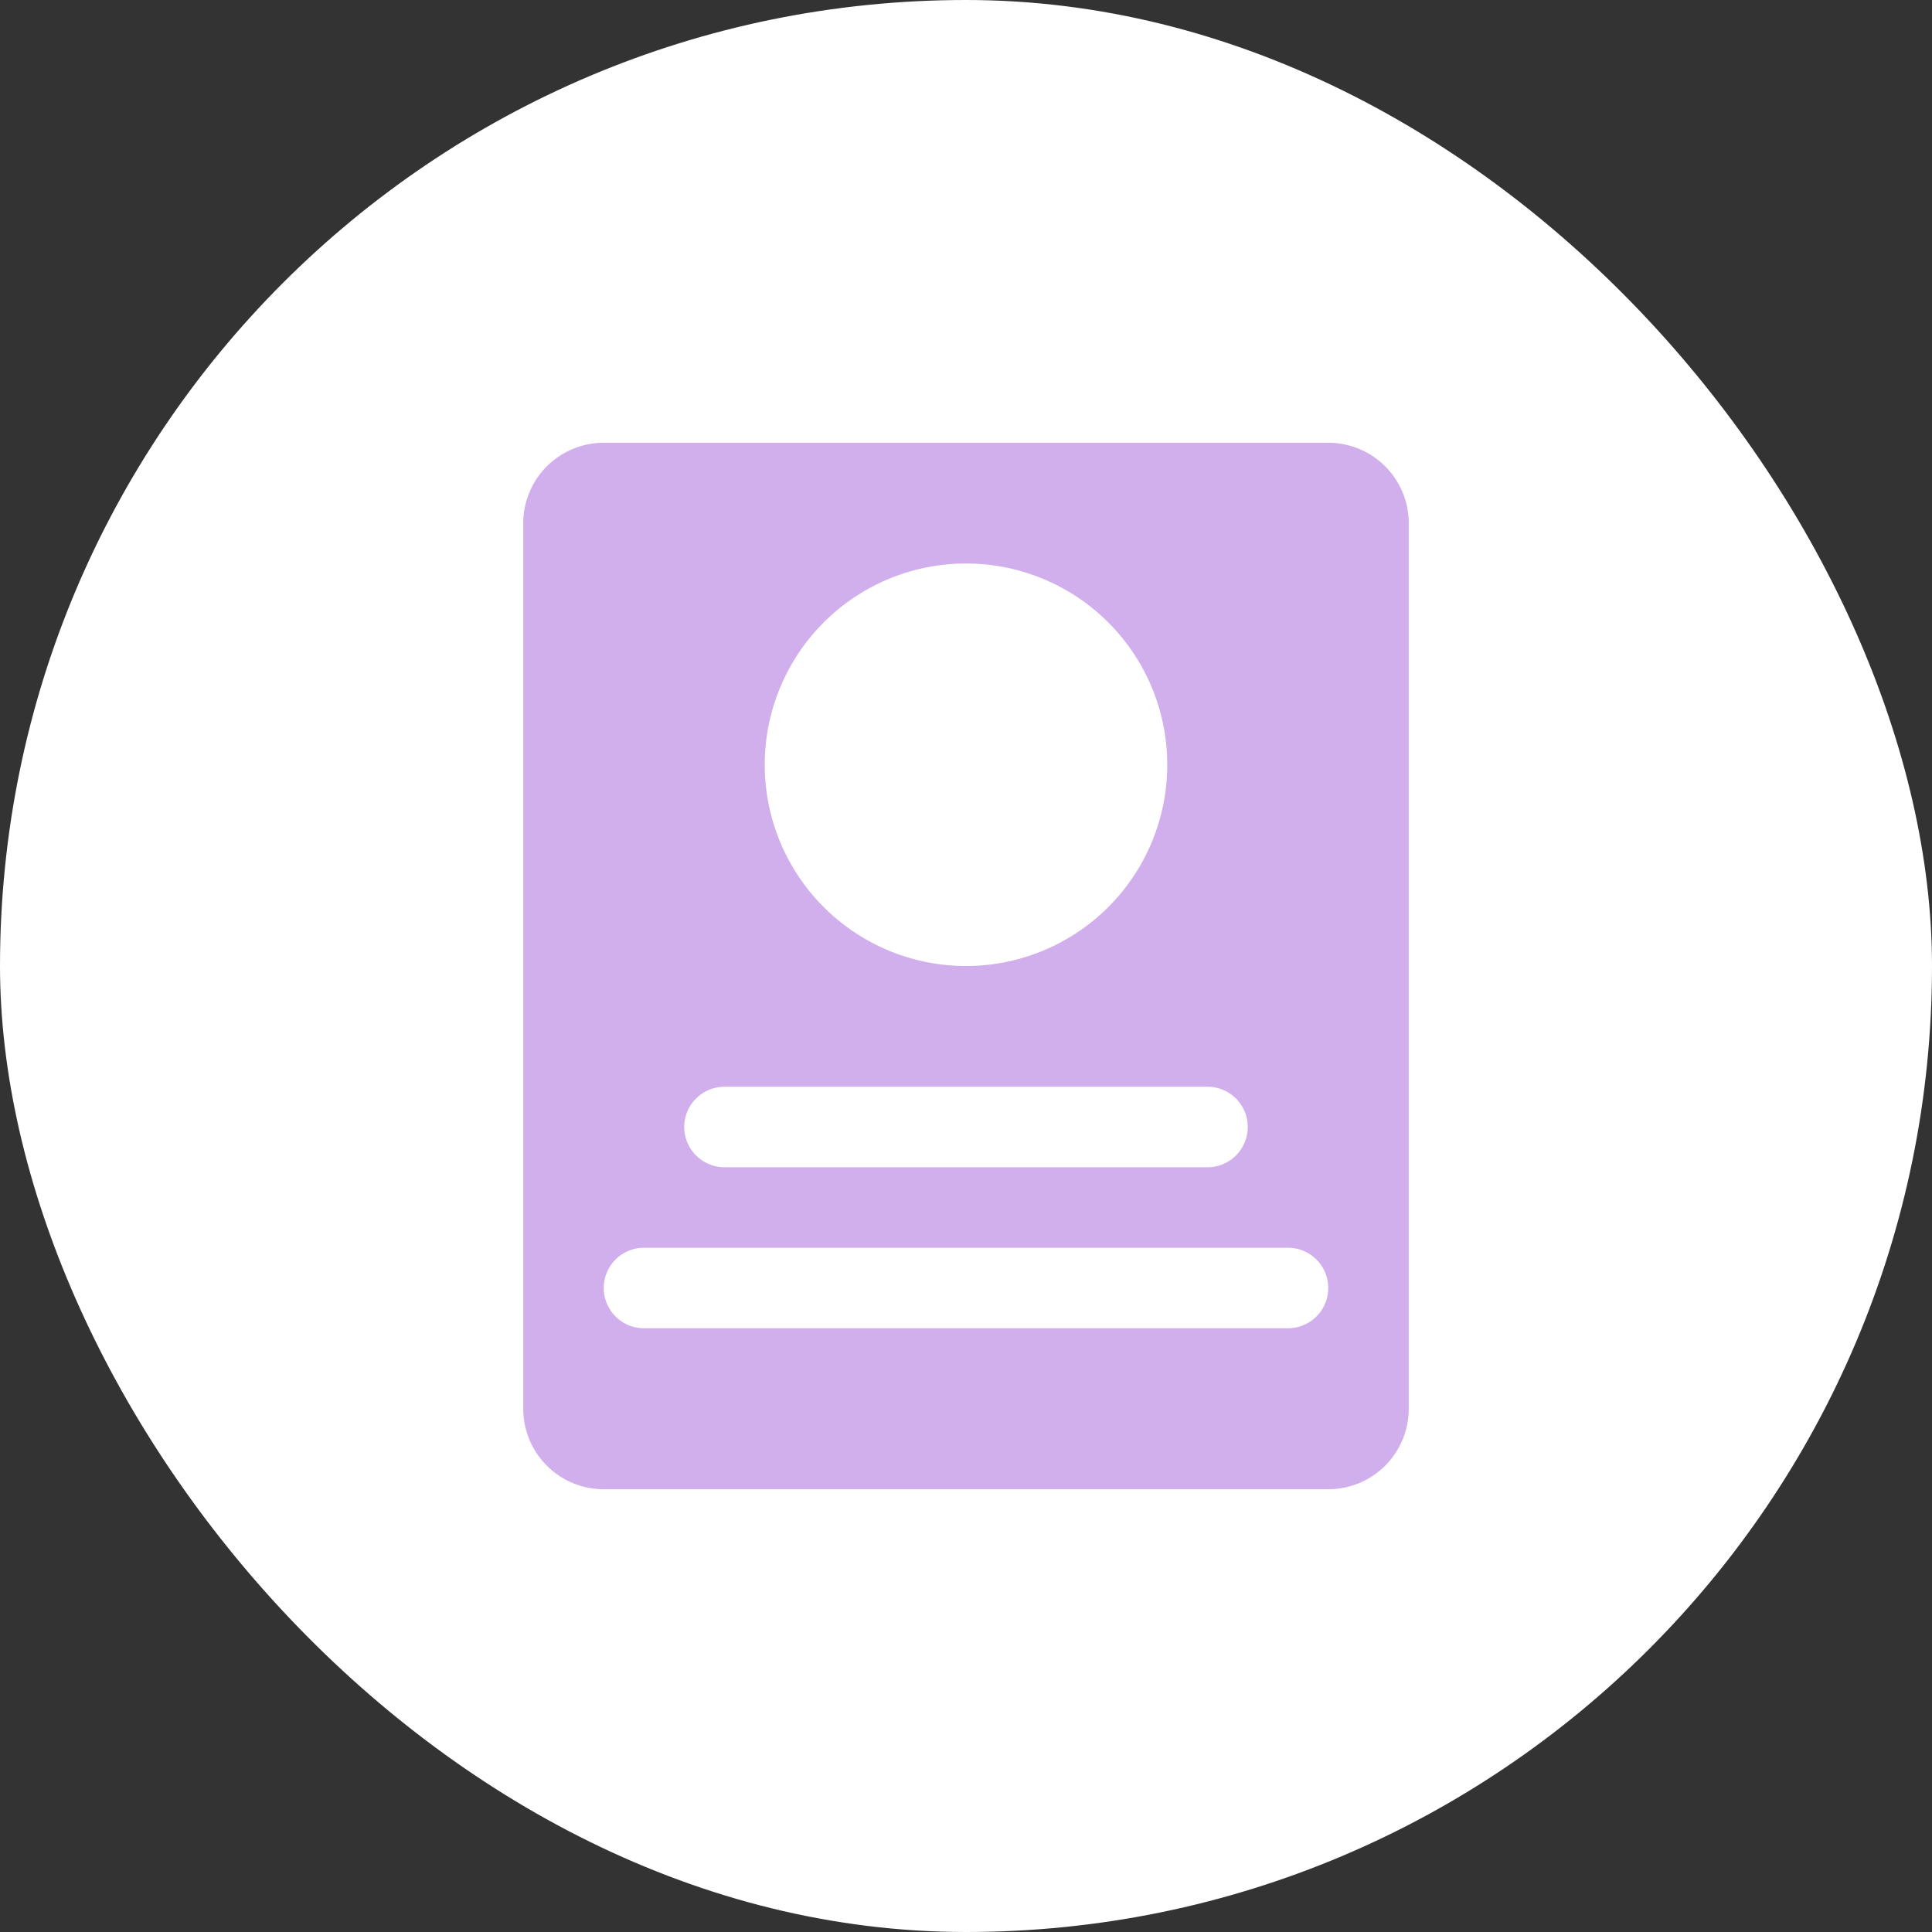 <svg width="48" height="48" fill="none" xmlns="http://www.w3.org/2000/svg"><rect width="100%" height="100%" fill="#333333" stroke="none"/><rect width="48" height="48" rx="24" fill="#fff"/><path fill-rule="evenodd" clip-rule="evenodd" d="M15 11a2 2 0 00-2 2v22a2 2 0 002 2h18a2 2 0 002-2V13a2 2 0 00-2-2H15zm3 16a1 1 0 100 2h12a1 1 0 100-2H18zm-3 5a1 1 0 011-1h16a1 1 0 110 2H16a1 1 0 01-1-1zm9-8a5 5 0 100-10 5 5 0 000 10z" fill="#D1AFEC"/></svg>